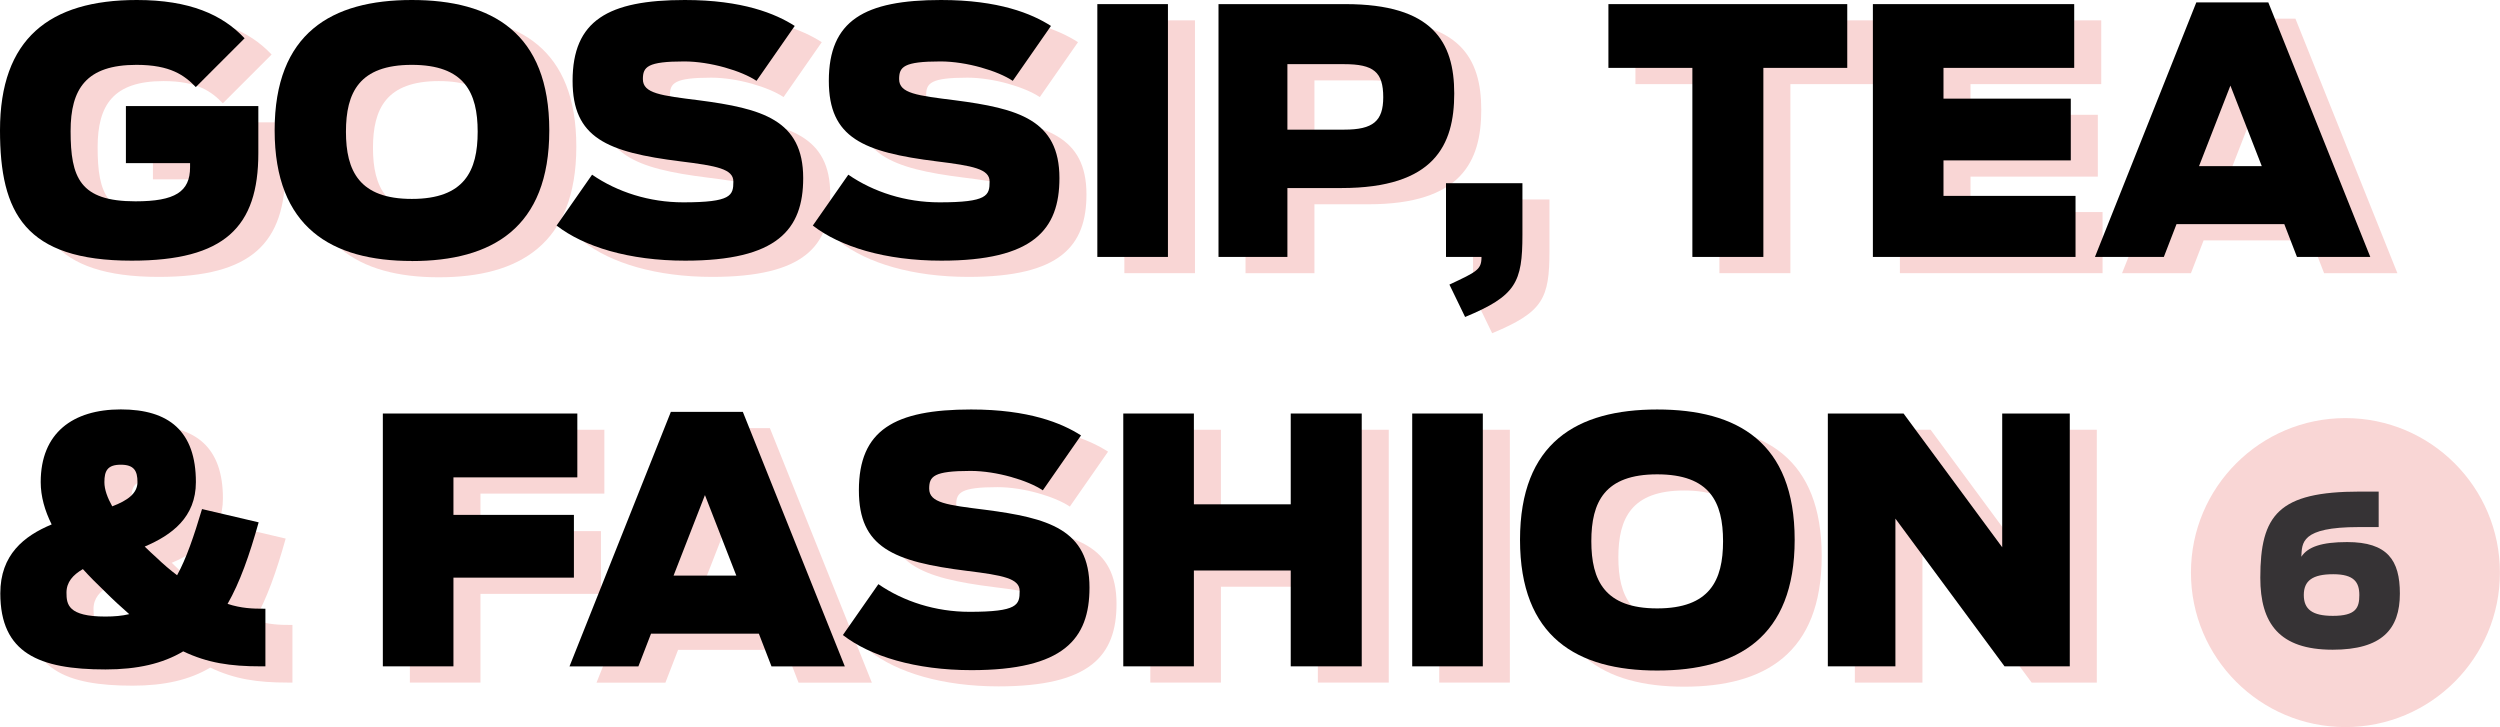 <svg xmlns="http://www.w3.org/2000/svg" id="Capa_2" data-name="Capa 2" viewBox="0 0 321.87 93.61"><defs><style>      .cls-1 {        fill-rule: evenodd;      }      .cls-1, .cls-2 {        fill: #f9d6d5;      }      .cls-3 {        fill: #363335;      }    </style></defs><g id="Capa_1-2" data-name="Capa 1"><path class="cls-2" d="M20.44,35.65c11.99,0,16.3-4.35,16.3-13.84v-6.06H19.69v7.34h8.26v.53c0,3.16-1.93,4.39-7.03,4.39-7.16,0-8.35-3.03-8.35-9.05,0-5.45,2.02-8.52,8.48-8.52,4.39,0,6.19,1.36,7.64,2.86l6.28-6.28c-2.86-3.03-7.07-4.92-13.88-4.92C9.81,2.09,3.48,7.1,3.48,18.87c0,10.63,3.21,16.78,16.96,16.78"></path><path class="cls-2" d="M56.5,27.7c-6.76,0-8.48-3.6-8.48-8.65s1.71-8.61,8.48-8.61,8.48,3.56,8.48,8.61-1.71,8.65-8.48,8.65m0,8c10.32,0,17.7-4.26,17.7-16.83S66.83,2.09,56.5,2.09s-17.66,4.26-17.66,16.78,7.34,16.83,17.66,16.83Z"></path><path class="cls-2" d="M91.69,35.65c11.86,0,15.2-4,15.2-10.63,0-7.51-5.32-8.96-13.44-10.02-4.88-.61-7.2-.88-7.2-2.72,0-1.58,.57-2.28,5.32-2.28,3.38,0,7.42,1.23,9.31,2.5l4.92-7.07c-2.46-1.58-6.72-3.34-14.15-3.34-9.88,0-14.45,2.64-14.45,10.41,0,7.34,4.39,9.18,13.93,10.37,4.61,.57,6.77,.97,6.77,2.59,0,1.8-.26,2.68-6.46,2.68-4.35,0-8.48-1.32-11.73-3.56l-4.57,6.55c3.51,2.72,9.31,4.52,16.56,4.52"></path><path class="cls-2" d="M124.68,35.65c11.86,0,15.2-4,15.2-10.63,0-7.51-5.32-8.96-13.44-10.02-4.88-.61-7.2-.88-7.2-2.72,0-1.58,.57-2.28,5.32-2.28,3.38,0,7.42,1.23,9.31,2.5l4.92-7.07c-2.46-1.58-6.72-3.34-14.15-3.34-9.88,0-14.45,2.64-14.45,10.41,0,7.34,4.39,9.18,13.93,10.37,4.61,.57,6.77,.97,6.77,2.59,0,1.8-.26,2.68-6.46,2.68-4.35,0-8.48-1.32-11.73-3.56l-4.57,6.55c3.51,2.72,9.31,4.52,16.56,4.52"></path><rect class="cls-2" x="144.76" y="2.62" width="9.09" height="32.55"></rect><path class="cls-2" d="M169.23,18.78V10.35h7.29c3.82,0,5.05,1.01,5.05,4.26,0,3.07-1.32,4.17-5.01,4.17h-7.34Zm-8.87,16.39h8.87v-8.87h6.94c11.99,0,14.54-5.53,14.54-12.17s-2.77-11.51-14.01-11.51h-16.34V35.17Z"></path><path class="cls-2" d="M192.11,42.9c6.55-2.72,7.38-4.44,7.38-10.59v-6.63h-9.84v9.49h4.57c0,1.63-.57,1.89-4.13,3.56l2.02,4.17Z"></path><polygon class="cls-2" points="221.37 35.17 230.51 35.17 230.51 10.83 241.31 10.83 241.31 2.62 210.56 2.62 210.56 10.83 221.37 10.83 221.37 35.17"></polygon><polygon class="cls-2" points="244.61 35.17 270.7 35.17 270.7 27.3 253.7 27.3 253.7 22.74 270.09 22.74 270.09 14.78 253.7 14.78 253.7 10.83 270.53 10.83 270.53 2.62 244.61 2.62 244.61 35.17"></polygon><path class="cls-2" d="M286.61,23.48l4.04-10.37,4.04,10.37h-8.08Zm-13.4,11.69h8.87l1.63-4.22h13.88l1.63,4.22h9.44l-13.13-32.77h-9.27l-13.05,32.77Z"></path><path class="cls-2" d="M16.92,64.16c0-1.45,.4-2.24,2.11-2.24s2.15,.79,2.15,2.24-1.27,2.37-3.25,3.12c-.61-1.1-1.01-2.15-1.01-3.12m.13,17.31c-4.83,0-5.01-1.58-5.01-3.08,0-1.36,.83-2.28,2.11-3.03,.88,.97,1.8,1.89,2.72,2.77,1.14,1.14,2.24,2.15,3.25,3.03-.92,.22-1.93,.31-3.07,.31Zm0,6.81c4.13,0,7.38-.75,10.02-2.33,3.12,1.49,6.06,1.93,9.97,1.93h.61v-7.42h-.26c-1.36,0-2.81-.04-4.61-.62,1.58-2.77,2.81-6.24,4-10.5l-7.29-1.71c-1.05,3.51-2.02,6.37-3.21,8.52-.88-.66-1.76-1.41-2.72-2.33-.44-.4-.97-.88-1.45-1.36,3.51-1.49,6.59-3.78,6.59-8.3,0-6.55-3.47-9.36-9.66-9.36s-10.32,3.03-10.32,9.36c0,1.84,.53,3.69,1.41,5.45-3.56,1.49-6.59,3.91-6.59,8.87,0,7.69,4.96,9.8,13.53,9.8Z"></path><polygon class="cls-2" points="52.77 87.88 61.86 87.88 61.86 76.46 77.37 76.46 77.37 68.38 61.86 68.38 61.86 63.55 77.81 63.55 77.81 55.33 52.77 55.33 52.77 87.88"></polygon><path class="cls-2" d="M90.2,76.2l4.04-10.37,4.04,10.37h-8.08Zm-13.4,11.69h8.87l1.63-4.22h13.88l1.63,4.22h9.44l-13.13-32.77h-9.27l-13.05,32.77Z"></path><path class="cls-2" d="M128.55,88.37c11.86,0,15.2-4,15.2-10.63,0-7.51-5.32-8.96-13.44-10.02-4.88-.61-7.2-.88-7.2-2.72,0-1.58,.57-2.28,5.32-2.28,3.38,0,7.42,1.23,9.31,2.5l4.92-7.07c-2.46-1.58-6.72-3.34-14.15-3.34-9.88,0-14.45,2.64-14.45,10.41,0,7.34,4.39,9.18,13.93,10.37,4.61,.57,6.77,.97,6.77,2.59,0,1.8-.26,2.68-6.46,2.68-4.35,0-8.48-1.32-11.73-3.56l-4.57,6.55c3.51,2.72,9.31,4.52,16.56,4.52"></path><polygon class="cls-2" points="148.1 87.88 157.19 87.88 157.19 75.54 169.67 75.54 169.67 87.88 178.8 87.88 178.8 55.33 169.67 55.33 169.67 67.02 157.19 67.02 157.19 55.33 148.1 55.33 148.1 87.88"></polygon><rect class="cls-2" x="185.3" y="55.33" width="9.09" height="32.55"></rect><path class="cls-2" d="M216.84,80.41c-6.76,0-8.48-3.6-8.48-8.65s1.71-8.61,8.48-8.61,8.48,3.56,8.48,8.61-1.71,8.65-8.48,8.65m0,8c10.32,0,17.7-4.26,17.7-16.83s-7.38-16.78-17.7-16.78-17.66,4.26-17.66,16.78,7.34,16.83,17.66,16.83Z"></path><polygon class="cls-2" points="238.81 87.88 247.51 87.88 247.51 68.86 261.57 87.88 269.96 87.88 269.96 55.33 261.26 55.33 261.26 72.55 248.56 55.33 238.81 55.33 238.81 87.88"></polygon><path class="cls-1" d="M301.97,53.83c10.99,0,19.89,8.91,19.89,19.89s-8.91,19.89-19.89,19.89-19.89-8.91-19.89-19.89,8.91-19.89,19.89-19.89"></path><path class="cls-3" d="M300.34,79.29c-2.63,0-3.73-.84-3.73-2.68s1.11-2.68,3.79-2.68,3.36,1.03,3.36,2.68-.43,2.68-3.41,2.68m-.03,4.36c6.36,0,8.66-2.65,8.66-7.23,0-4.3-1.6-6.63-6.79-6.63-3.3,0-5.06,.62-5.9,1.89,.11-1.76-.14-3.82,7.39-3.82h2.57v-4.57h-2.41c-10.5,0-12.83,3-12.83,11.1,0,5.87,2.44,9.26,9.31,9.26Z"></path><path d="M16.96,33.56c11.99,0,16.3-4.35,16.3-13.84v-6.06H16.21v7.34h8.26v.53c0,3.16-1.93,4.39-7.03,4.39-7.16,0-8.35-3.03-8.35-9.05,0-5.45,2.02-8.52,8.48-8.52,4.39,0,6.19,1.36,7.64,2.86l6.28-6.28C28.64,1.89,24.42,0,17.62,0,6.33,0,0,5.01,0,16.78c0,10.63,3.21,16.78,16.96,16.78"></path><path d="M53.02,25.61c-6.76,0-8.48-3.6-8.48-8.65s1.71-8.61,8.48-8.61,8.48,3.56,8.48,8.61-1.71,8.65-8.48,8.65m0,8c10.32,0,17.7-4.26,17.7-16.82S63.35,0,53.02,0s-17.66,4.26-17.66,16.78,7.34,16.82,17.66,16.82Z"></path><path d="M88.21,33.56c11.86,0,15.2-4,15.2-10.63,0-7.51-5.32-8.96-13.44-10.02-4.88-.61-7.2-.88-7.2-2.72,0-1.58,.57-2.28,5.32-2.28,3.38,0,7.42,1.23,9.31,2.5l4.92-7.07c-2.46-1.58-6.72-3.34-14.15-3.34-9.88,0-14.45,2.64-14.45,10.41,0,7.34,4.39,9.18,13.93,10.37,4.61,.57,6.77,.97,6.77,2.59,0,1.8-.26,2.68-6.46,2.68-4.35,0-8.48-1.32-11.73-3.56l-4.57,6.55c3.51,2.72,9.31,4.52,16.56,4.52"></path><path d="M121.2,33.56c11.86,0,15.2-4,15.2-10.63,0-7.51-5.32-8.96-13.44-10.02-4.88-.61-7.2-.88-7.2-2.72,0-1.58,.57-2.28,5.32-2.28,3.38,0,7.42,1.23,9.31,2.5l4.92-7.07c-2.46-1.58-6.72-3.34-14.15-3.34-9.88,0-14.45,2.64-14.45,10.41,0,7.34,4.39,9.18,13.93,10.37,4.61,.57,6.77,.97,6.77,2.59,0,1.8-.26,2.68-6.46,2.68-4.35,0-8.48-1.32-11.73-3.56l-4.57,6.55c3.51,2.72,9.31,4.52,16.56,4.52"></path><rect x="141.28" y=".53" width="9.09" height="32.55"></rect><path d="M165.75,16.69V8.26h7.29c3.82,0,5.05,1.01,5.05,4.26,0,3.08-1.32,4.17-5.01,4.17h-7.34Zm-8.87,16.39h8.87v-8.87h6.94c11.99,0,14.54-5.53,14.54-12.17s-2.77-11.51-14.01-11.51h-16.34V33.08Z"></path><path d="M188.63,40.81c6.55-2.72,7.38-4.44,7.38-10.59v-6.63h-9.84v9.49h4.57c0,1.63-.57,1.89-4.13,3.56l2.02,4.17Z"></path><polygon points="217.89 33.08 227.03 33.08 227.03 8.74 237.83 8.74 237.83 .53 207.08 .53 207.08 8.74 217.89 8.74 217.89 33.08"></polygon><polygon points="241.13 33.08 267.22 33.08 267.22 25.22 250.22 25.22 250.22 20.65 266.61 20.65 266.61 12.7 250.22 12.7 250.22 8.74 267.05 8.74 267.05 .53 241.13 .53 241.13 33.08"></polygon><path d="M283.12,21.39l4.04-10.37,4.04,10.37h-8.08Zm-13.4,11.69h8.87l1.63-4.22h13.88l1.63,4.22h9.44L292.04,.31h-9.27l-13.05,32.77Z"></path><path d="M13.44,62.07c0-1.45,.4-2.24,2.11-2.24s2.15,.79,2.15,2.24-1.27,2.37-3.25,3.12c-.61-1.1-1.01-2.15-1.01-3.12m.13,17.31c-4.83,0-5.01-1.58-5.01-3.08,0-1.36,.83-2.28,2.11-3.03,.88,.97,1.8,1.89,2.72,2.77,1.14,1.14,2.24,2.15,3.25,3.03-.92,.22-1.93,.31-3.07,.31Zm0,6.81c4.13,0,7.38-.75,10.02-2.33,3.12,1.49,6.06,1.93,9.97,1.93h.61v-7.42h-.26c-1.36,0-2.81-.04-4.61-.62,1.58-2.77,2.81-6.24,4-10.5l-7.29-1.71c-1.05,3.51-2.02,6.37-3.21,8.52-.88-.66-1.76-1.41-2.72-2.33-.44-.4-.97-.88-1.45-1.36,3.51-1.49,6.59-3.78,6.59-8.3,0-6.55-3.47-9.36-9.66-9.36s-10.32,3.03-10.32,9.36c0,1.84,.53,3.69,1.41,5.45C3.07,69.01,.04,71.43,.04,76.39c0,7.69,4.96,9.8,13.53,9.8Z"></path><polygon points="49.29 85.79 58.38 85.79 58.38 74.37 73.89 74.37 73.89 66.29 58.38 66.29 58.38 61.46 74.33 61.46 74.33 53.24 49.29 53.24 49.29 85.79"></polygon><path d="M86.72,74.11l4.04-10.37,4.04,10.37h-8.08Zm-13.4,11.69h8.87l1.63-4.22h13.88l1.63,4.22h9.44l-13.13-32.77h-9.27l-13.05,32.77Z"></path><path d="M125.07,86.28c11.86,0,15.2-4,15.2-10.63,0-7.51-5.32-8.96-13.44-10.02-4.88-.61-7.2-.88-7.2-2.72,0-1.58,.57-2.28,5.32-2.28,3.38,0,7.42,1.23,9.31,2.5l4.92-7.07c-2.46-1.58-6.72-3.34-14.15-3.34-9.88,0-14.45,2.64-14.45,10.41,0,7.34,4.39,9.18,13.93,10.37,4.61,.57,6.77,.97,6.77,2.59,0,1.8-.26,2.68-6.46,2.68-4.35,0-8.48-1.32-11.73-3.56l-4.57,6.55c3.51,2.72,9.31,4.52,16.56,4.52"></path><polygon points="144.62 85.79 153.71 85.79 153.71 73.45 166.18 73.45 166.18 85.79 175.32 85.79 175.32 53.24 166.18 53.24 166.18 64.93 153.71 64.93 153.71 53.24 144.62 53.24 144.62 85.79"></polygon><rect x="181.82" y="53.24" width="9.09" height="32.55"></rect><path d="M213.36,78.33c-6.76,0-8.48-3.6-8.48-8.65s1.71-8.61,8.48-8.61,8.48,3.56,8.48,8.61-1.71,8.65-8.48,8.65m0,8c10.32,0,17.7-4.26,17.7-16.83s-7.38-16.78-17.7-16.78-17.66,4.26-17.66,16.78,7.34,16.83,17.66,16.83Z"></path><polygon points="235.33 85.79 244.03 85.79 244.03 66.77 258.08 85.79 266.48 85.79 266.48 53.24 257.78 53.24 257.78 70.46 245.08 53.24 235.33 53.24 235.33 85.79"></polygon></g></svg>